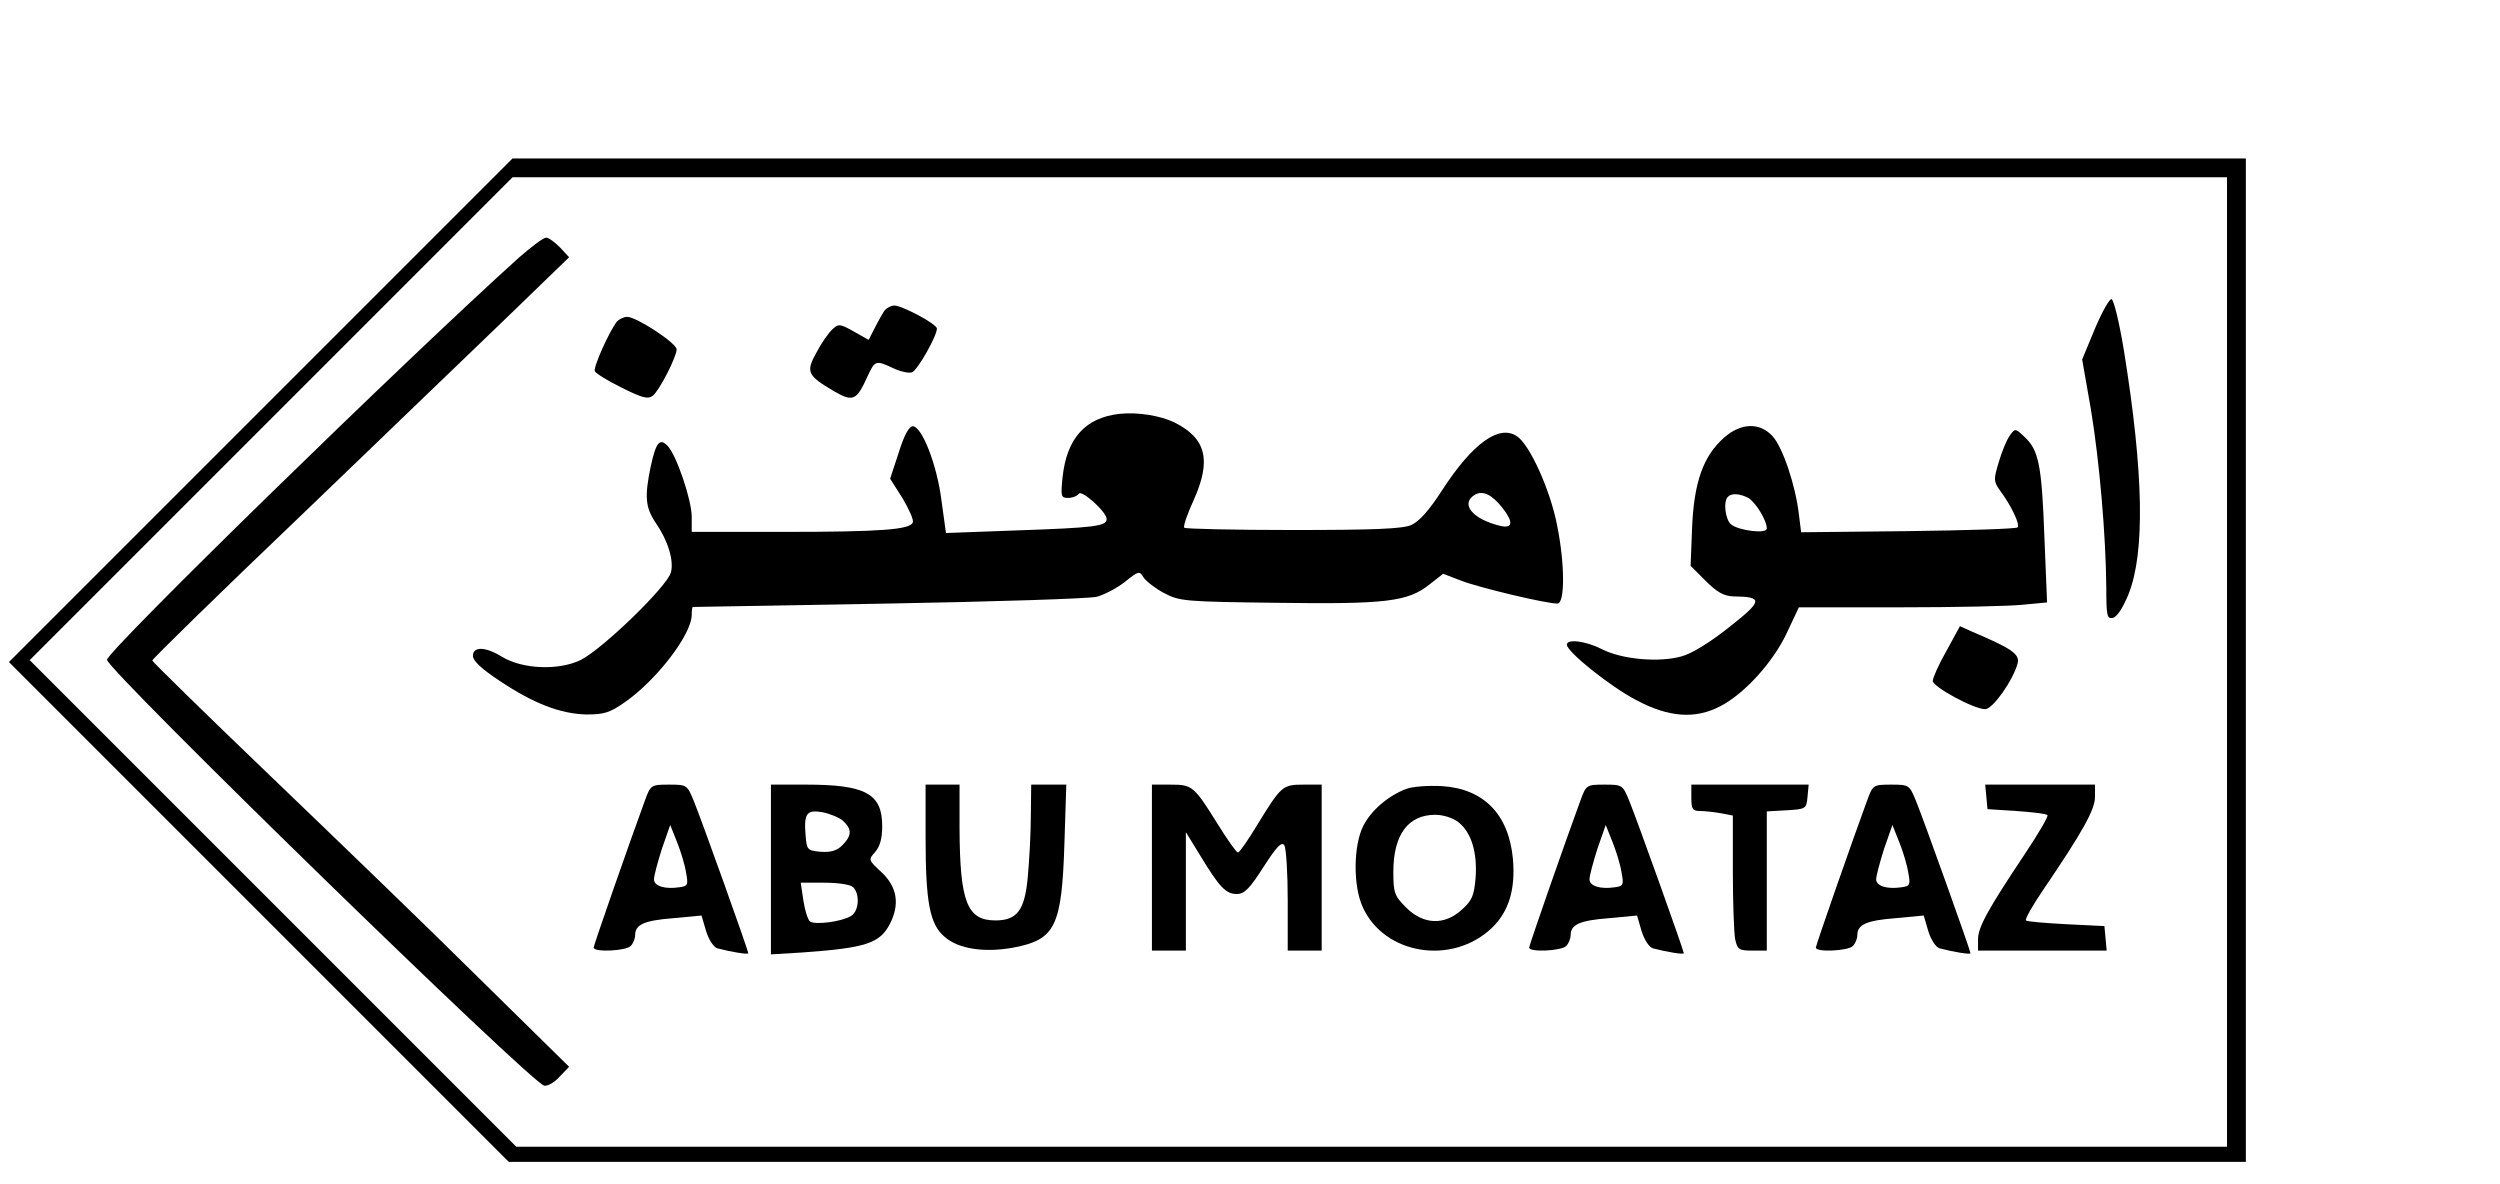 <?xml version="1.0" encoding="UTF-8" standalone="yes"?>
<svg version="1.0" xmlns="http://www.w3.org/2000/svg" width="496pt" height="235pt" viewBox="0 0 662 314" preserveAspectRatio="xMidYMid meet">
  <g transform="translate(0,314) scale(0.1,-0.1)" fill="#000000" stroke="none">
    <path d="M687 2052 l-667 -667 663 -663 662 -662 2303 0 2302 0 0 1330 0 1330
-2298 0 -2297 0 -668 -668z m5213 -667 l0 -1285 -2268 0 -2267 0 -645 645
-645 645 640 640 640 640 2272 0 2273 0 0 -1285z"/>
    <path d="M1373 2458 c-297 -267 -1093 -1044 -1093 -1067 0 -27 1125 -1123
1159 -1129 9 -2 28 9 41 24 l25 26 -240 236 c-132 131 -381 371 -553 536 -171
164 -312 302 -312 305 0 4 179 179 398 388 218 210 467 449 552 531 l155 150
-24 26 c-14 14 -30 26 -37 26 -7 0 -39 -24 -71 -52z"/>
    <path d="M5550 2269 l-34 -82 23 -131 c23 -139 40 -337 41 -474 0 -74 2 -83
17 -80 11 2 27 26 42 63 44 111 40 321 -12 644 -12 74 -27 136 -33 138 -5 2
-25 -33 -44 -78z"/>
    <path d="M2342 2318 c-5 -7 -17 -28 -26 -46 l-17 -33 -39 22 c-37 21 -41 21
-57 6 -10 -9 -29 -36 -42 -61 -29 -52 -25 -61 46 -103 50 -29 60 -25 88 37 21
45 22 46 69 24 19 -9 41 -14 50 -11 15 6 66 96 66 116 0 12 -92 61 -113 61 -8
0 -19 -6 -25 -12z"/>
    <path d="M1632 2288 c-21 -27 -63 -121 -59 -132 3 -6 35 -26 72 -44 54 -27 69
-31 82 -21 18 15 63 103 63 123 0 16 -106 86 -131 86 -9 0 -21 -6 -27 -12z"/>
    <path d="M2965 2043 c-92 -10 -141 -65 -152 -169 -5 -50 -4 -54 15 -54 11 0
24 5 28 11 7 12 74 -48 74 -67 0 -19 -33 -23 -236 -30 l-190 -7 -12 87 c-12
95 -52 196 -76 196 -10 0 -23 -24 -37 -69 l-23 -70 33 -52 c17 -29 30 -57 27
-64 -7 -19 -84 -25 -342 -25 l-244 0 0 40 c0 45 -41 165 -64 188 -21 22 -31 9
-45 -56 -16 -78 -14 -107 13 -147 33 -48 49 -100 41 -132 -9 -37 -183 -205
-240 -233 -59 -28 -154 -24 -208 9 -44 27 -77 28 -77 2 0 -13 24 -35 71 -66
90 -60 160 -87 229 -89 47 0 62 4 102 32 84 58 178 180 178 232 0 11 1 20 3
21 1 0 234 4 517 9 283 5 532 13 554 18 21 6 55 24 75 40 36 29 38 29 49 11 7
-10 31 -29 54 -41 41 -22 56 -23 300 -26 288 -4 346 3 403 48 l37 29 47 -18
c45 -18 225 -61 256 -61 20 0 20 105 -1 208 -18 93 -73 215 -107 236 -47 31
-117 -19 -198 -144 -35 -54 -60 -82 -82 -92 -24 -10 -100 -13 -314 -13 -155 0
-284 3 -287 6 -4 3 8 37 25 74 47 105 33 163 -51 205 -37 18 -96 28 -145 23z
m1014 -249 c30 -38 28 -56 -6 -48 -74 18 -107 59 -66 83 21 11 44 0 72 -35z"/>
    <path d="M4567 1980 c-55 -48 -80 -118 -85 -238 l-4 -102 40 -40 c30 -30 48
-40 73 -41 80 -1 79 -11 -10 -81 -50 -40 -100 -71 -127 -78 -59 -17 -159 -8
-211 19 -43 22 -93 28 -93 12 0 -19 115 -111 184 -147 86 -46 157 -51 223 -16
64 33 140 117 176 194 l32 68 266 0 c146 0 294 3 329 7 l63 6 -7 171 c-7 193
-15 232 -52 267 -25 24 -26 24 -40 4 -8 -11 -21 -42 -29 -70 -14 -46 -14 -51
3 -75 30 -40 54 -91 47 -98 -4 -4 -134 -8 -290 -10 l-284 -3 -6 48 c-9 77 -43
178 -70 207 -34 37 -84 35 -128 -4z m64 -160 c19 -11 49 -59 49 -81 0 -15 -74
-6 -95 11 -15 13 -21 61 -8 73 9 10 31 9 54 -3z"/>
    <path d="M5156 1414 c-20 -35 -36 -71 -36 -79 0 -16 109 -75 139 -75 20 0 75
78 86 122 6 24 -16 39 -122 84 l-31 14 -36 -66z"/>
    <path d="M1706 1018 c-39 -106 -136 -384 -136 -390 0 -13 85 -9 98 4 7 7 12
20 12 29 0 28 24 39 102 45 l74 7 12 -41 c7 -23 20 -43 30 -46 38 -10 82 -17
82 -13 0 7 -123 351 -145 405 -17 41 -18 42 -65 42 -48 0 -49 -1 -64 -42z
m109 -191 c6 -32 5 -36 -17 -39 -39 -6 -68 3 -68 21 0 10 10 46 21 81 l22 63
18 -45 c10 -25 21 -61 24 -81z"/>
    <path d="M2040 835 l0 -225 83 5 c168 12 205 24 232 75 27 52 20 98 -21 137
-36 33 -36 34 -18 54 13 15 19 36 19 69 0 86 -44 110 -202 110 l-93 0 0 -225z
m191 129 c24 -22 24 -39 -2 -65 -14 -14 -30 -19 -57 -17 -35 3 -37 5 -40 42
-5 59 2 70 44 63 20 -4 45 -14 55 -23z m27 -176 c19 -19 15 -66 -7 -77 -26
-15 -94 -23 -107 -14 -6 4 -14 29 -18 56 l-7 47 63 0 c37 0 69 -5 76 -12z"/>
    <path d="M2450 920 c0 -172 11 -231 51 -264 37 -32 106 -42 182 -28 111 21
128 56 135 275 l5 157 -47 0 -46 0 -1 -82 c0 -46 -4 -118 -8 -162 -8 -89 -28
-116 -86 -116 -75 0 -94 49 -95 243 l0 117 -45 0 -45 0 0 -140z"/>
    <path d="M3050 840 l0 -220 45 0 45 0 0 157 0 157 38 -62 c51 -84 68 -102 97
-102 20 0 34 14 71 72 34 53 48 68 55 57 5 -8 9 -74 9 -146 l0 -133 45 0 45 0
0 220 0 220 -48 0 c-56 0 -59 -3 -123 -107 -24 -40 -47 -73 -51 -73 -4 0 -28
34 -54 76 -63 101 -67 104 -125 104 l-49 0 0 -220z"/>
    <path d="M3725 1049 c-48 -18 -94 -57 -115 -99 -26 -52 -27 -159 -1 -215 57
-126 237 -155 342 -55 45 43 63 102 56 183 -11 118 -77 186 -188 193 -35 2
-77 -1 -94 -7z m138 -89 c34 -27 50 -80 45 -148 -4 -47 -10 -60 -37 -84 -46
-42 -102 -39 -147 6 -31 31 -34 39 -34 95 0 98 39 151 111 151 21 0 47 -8 62
-20z"/>
    <path d="M4186 1018 c-39 -106 -136 -384 -136 -390 0 -13 85 -9 98 4 7 7 12
20 12 29 0 28 24 39 102 45 l74 7 12 -41 c7 -23 20 -43 30 -46 38 -10 82 -17
82 -13 0 7 -123 351 -145 405 -17 41 -18 42 -65 42 -48 0 -49 -1 -64 -42z
m109 -191 c6 -32 5 -36 -17 -39 -39 -6 -68 3 -68 21 0 10 10 46 21 81 l22 63
18 -45 c10 -25 21 -61 24 -81z"/>
    <path d="M4480 1025 c0 -30 3 -35 24 -35 13 0 38 -3 55 -6 l31 -6 0 -148 c0
-81 3 -162 6 -179 6 -28 10 -31 45 -31 l39 0 0 184 0 185 53 3 c51 3 52 4 55
36 l3 32 -155 0 -156 0 0 -35z"/>
    <path d="M4946 1018 c-39 -106 -136 -384 -136 -390 0 -13 85 -9 98 4 7 7 12
20 12 29 0 28 24 39 102 45 l74 7 12 -41 c7 -23 20 -43 30 -46 38 -10 82 -17
82 -13 0 7 -123 351 -145 405 -17 41 -18 42 -65 42 -48 0 -49 -1 -64 -42z
m109 -191 c6 -32 5 -36 -17 -39 -39 -6 -68 3 -68 21 0 10 10 46 21 81 l22 63
18 -45 c10 -25 21 -61 24 -81z"/>
    <path d="M5262 1028 l3 -33 77 -5 c42 -3 79 -7 82 -11 3 -3 -24 -49 -60 -103
-98 -147 -124 -194 -124 -226 l0 -30 171 0 170 0 -3 33 -3 32 -102 5 c-56 3
-104 7 -106 10 -3 3 17 39 45 80 106 156 138 214 138 247 l0 33 -146 0 -145 0
3 -32z"/>
  </g>
</svg>
